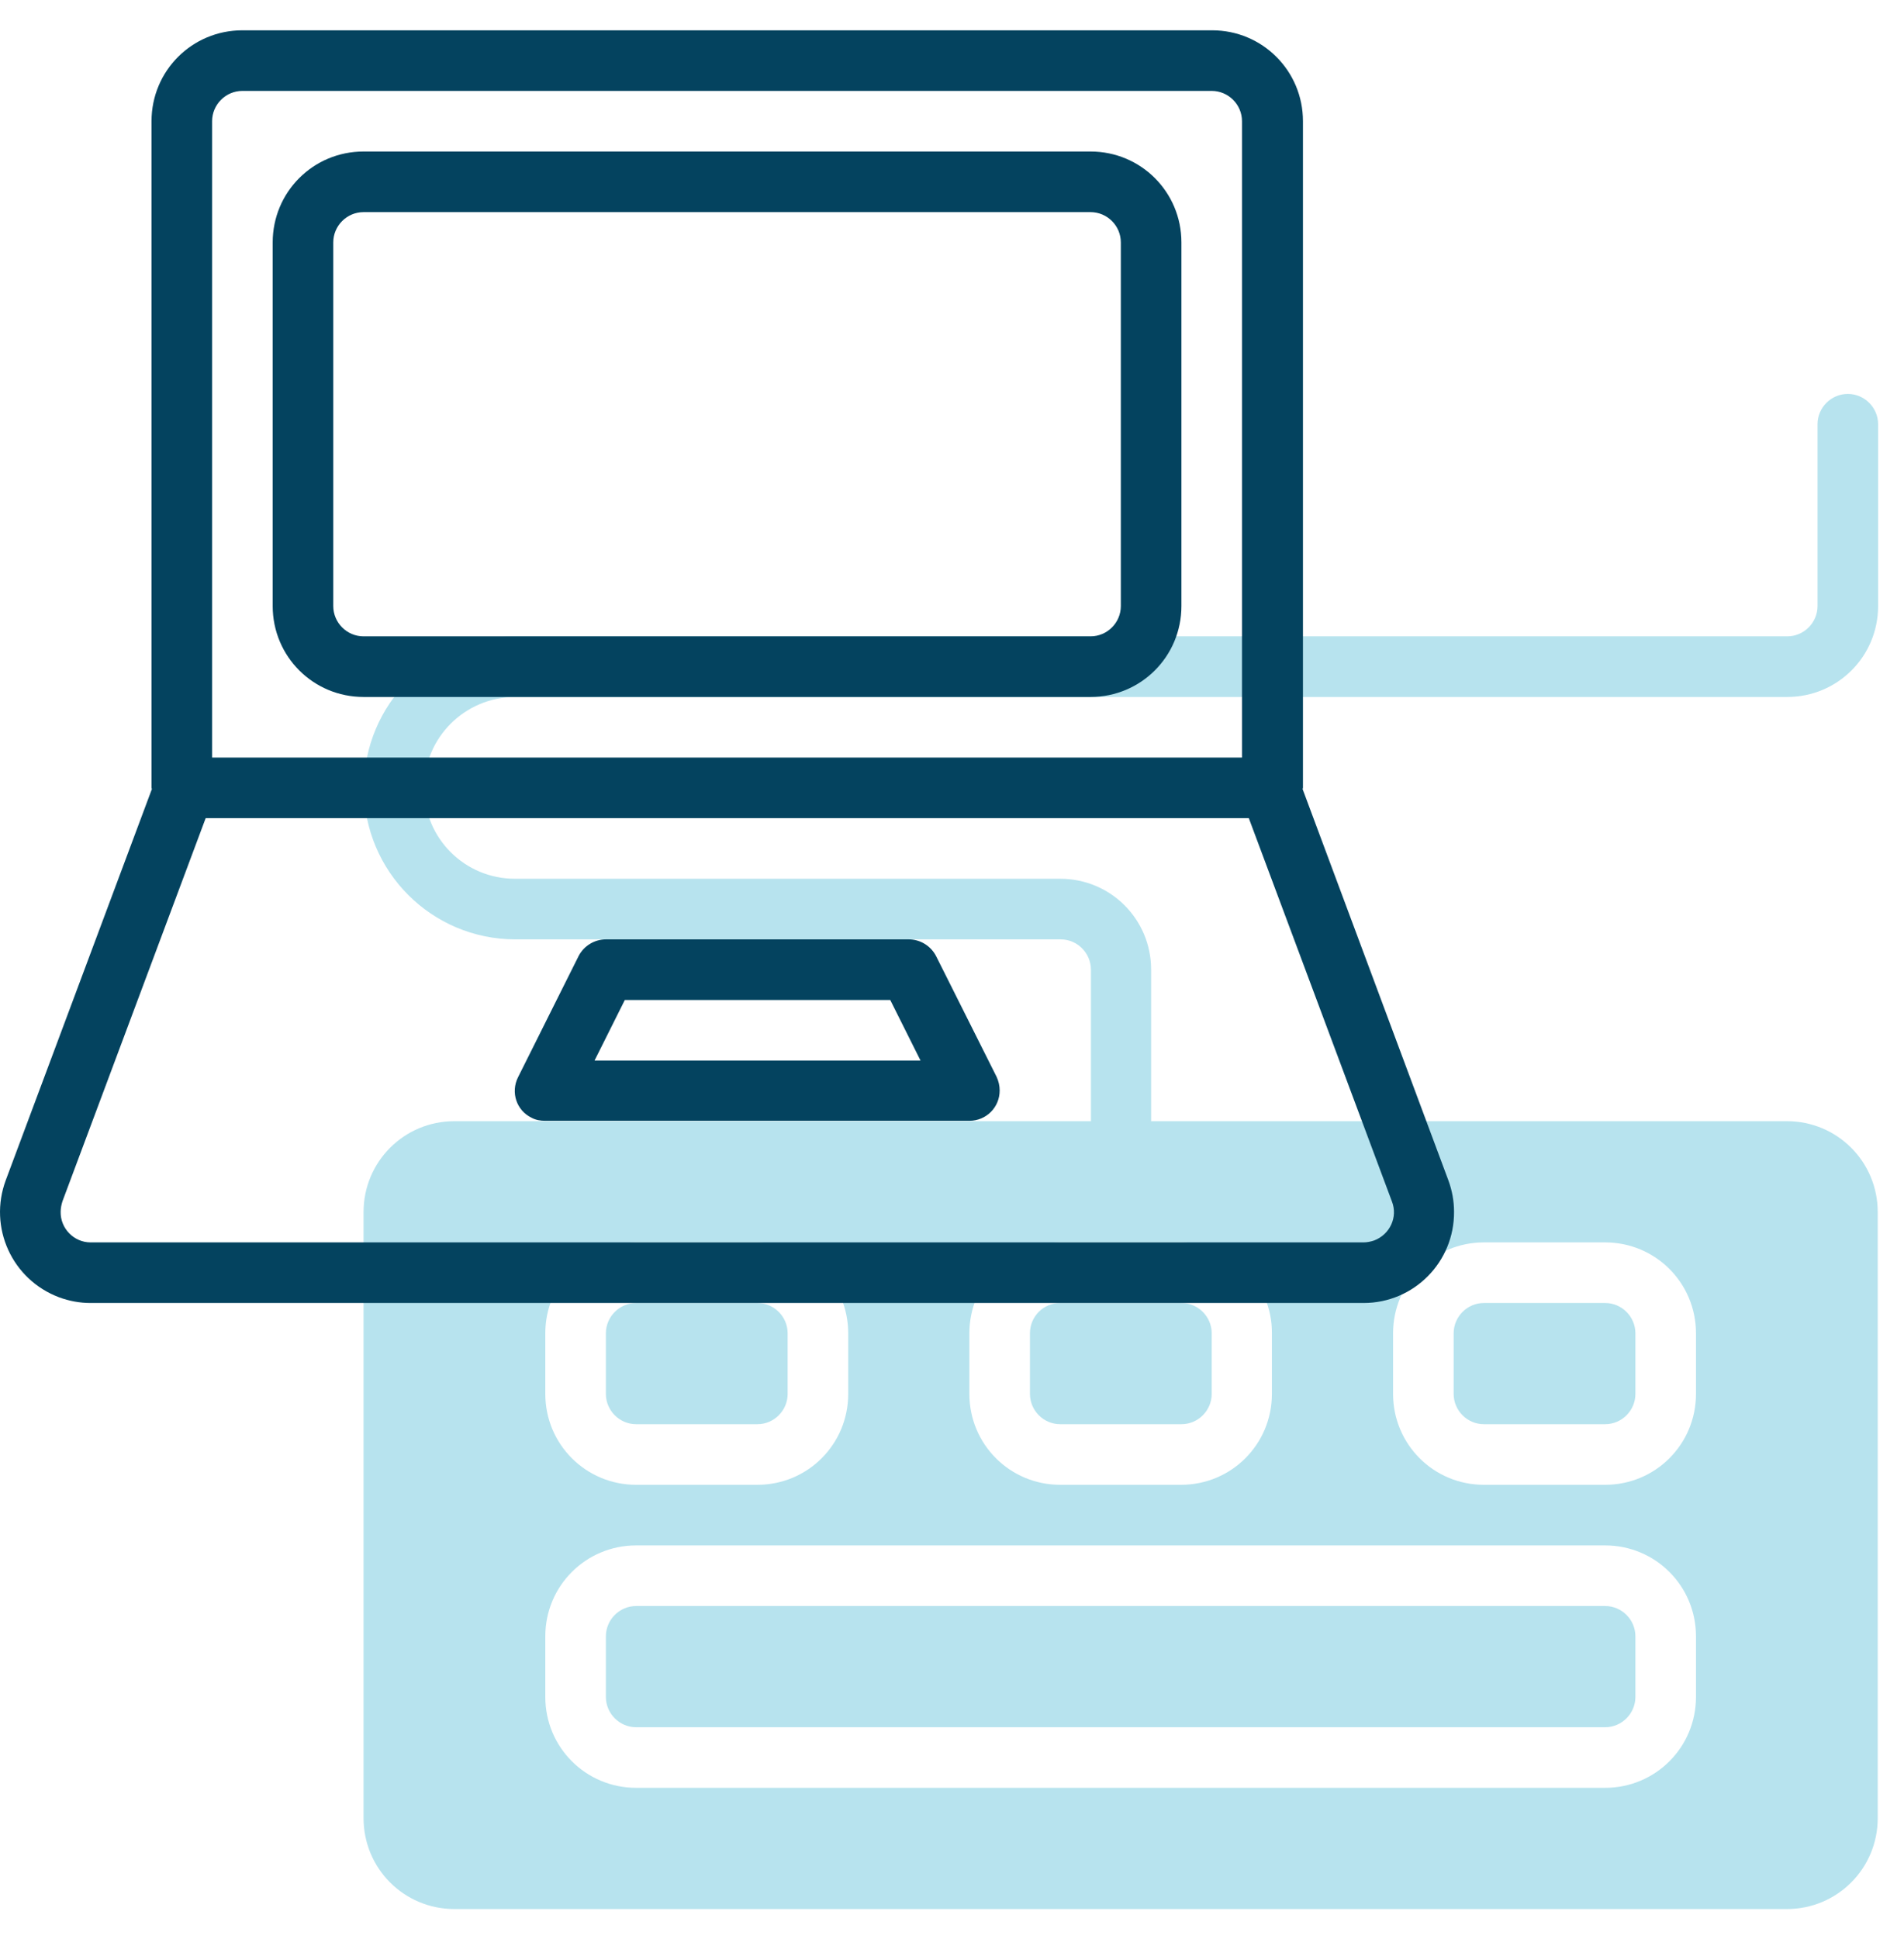 <?xml version="1.0" encoding="UTF-8"?>
<svg xmlns="http://www.w3.org/2000/svg" width="55" height="56" viewBox="0 0 55 56" fill="none">
  <path d="M14.888 20.125H51.627C53.082 20.125 54.252 18.955 54.252 17.5V12.25C54.252 11.769 53.858 11.375 53.377 11.375C52.896 11.375 52.502 11.769 52.502 12.25V17.5C52.502 17.981 52.108 18.375 51.627 18.375H14.888C12.471 18.375 10.513 20.333 10.513 22.75C10.513 25.167 12.471 27.125 14.888 27.125H30.638C31.119 27.125 31.513 27.519 31.513 28V32.375H13.127C11.672 32.375 10.502 33.545 10.502 35V52.5C10.502 53.955 11.672 55.125 13.127 55.125H51.616C53.071 55.125 54.241 53.955 54.241 52.5V35C54.241 33.545 53.071 32.375 51.616 32.375H33.252V28C33.252 26.545 32.082 25.375 30.627 25.375H14.877C13.422 25.375 12.252 24.205 12.252 22.75C12.252 21.295 13.433 20.125 14.888 20.125ZM15.752 38.5C15.752 37.045 16.922 35.875 18.377 35.875H21.877C23.332 35.875 24.502 37.045 24.502 38.5V40.25C24.502 41.705 23.332 42.875 21.877 42.875H18.377C16.922 42.875 15.752 41.705 15.752 40.25V38.5ZM48.991 49C48.991 50.455 47.821 51.625 46.366 51.625H18.377C16.922 51.625 15.752 50.455 15.752 49V47.25C15.752 45.795 16.922 44.625 18.377 44.625H46.366C47.821 44.625 48.991 45.795 48.991 47.25V49ZM40.241 38.5C40.241 37.045 41.411 35.875 42.866 35.875H46.366C47.821 35.875 48.991 37.045 48.991 38.5V40.25C48.991 41.705 47.821 42.875 46.366 42.875H42.866C41.411 42.875 40.241 41.705 40.241 40.25V38.5ZM36.741 38.5V40.25C36.741 41.705 35.571 42.875 34.116 42.875H30.627C29.172 42.875 28.002 41.705 28.002 40.25V38.5C28.002 37.045 29.172 35.875 30.627 35.875H34.127C35.571 35.875 36.752 37.056 36.741 38.5Z" fill="#B7E3EE"></path>
  <path d="M18.377 46.375H46.366C46.847 46.375 47.241 46.769 47.241 47.25V49C47.241 49.481 46.847 49.875 46.366 49.875H18.377C17.896 49.875 17.502 49.481 17.502 49V47.25C17.502 46.769 17.896 46.375 18.377 46.375Z" fill="#B7E3EE"></path>
  <path d="M18.377 37.625H21.877C22.358 37.625 22.752 38.019 22.752 38.5V40.25C22.752 40.731 22.358 41.125 21.877 41.125H18.377C17.896 41.125 17.502 40.731 17.502 40.25V38.5C17.502 38.019 17.896 37.625 18.377 37.625Z" fill="#B7E3EE"></path>
  <path d="M30.627 37.625H34.127C34.608 37.625 35.002 38.019 35.002 38.5V40.25C35.002 40.731 34.608 41.125 34.127 41.125H30.627C30.146 41.125 29.752 40.731 29.752 40.25V38.5C29.752 38.019 30.135 37.625 30.627 37.625Z" fill="#B7E3EE"></path>
  <path d="M42.866 37.625H46.366C46.847 37.625 47.241 38.019 47.241 38.5V40.25C47.241 40.731 46.847 41.125 46.366 41.125H42.866C42.385 41.125 41.991 40.731 41.991 40.25V38.5C41.991 38.019 42.385 37.625 42.866 37.625Z" fill="#B7E3EE"></path>
  <path d="M41.838 34.081L37.627 22.783C37.627 22.772 37.638 22.761 37.638 22.75V3.5C37.638 2.045 36.467 0.875 35.013 0.875H7.002C5.547 0.875 4.377 2.045 4.377 3.5V22.75C4.377 22.761 4.388 22.772 4.388 22.783L0.166 34.081C-0.337 35.438 0.341 36.947 1.708 37.461C2.003 37.57 2.31 37.625 2.616 37.625H39.388C40.842 37.625 42.013 36.444 42.002 34.989C42.002 34.683 41.947 34.377 41.838 34.081ZM6.127 3.5C6.127 3.019 6.521 2.625 7.002 2.625H35.002C35.483 2.625 35.877 3.019 35.877 3.5V21.875H6.127V3.5ZM39.388 35.875H2.616C2.135 35.875 1.741 35.47 1.752 34.989C1.752 34.891 1.774 34.781 1.806 34.683L5.941 23.625H36.074L40.208 34.694C40.383 35.142 40.153 35.645 39.694 35.82C39.596 35.853 39.486 35.875 39.388 35.875Z" fill="#04435F"></path>
  <path d="M31.502 4.375H10.502C9.047 4.375 7.877 5.545 7.877 7V17.5C7.877 18.955 9.047 20.125 10.502 20.125H31.502C32.957 20.125 34.127 18.955 34.127 17.5V7C34.127 5.545 32.957 4.375 31.502 4.375ZM32.377 17.5C32.377 17.981 31.983 18.375 31.502 18.375H10.502C10.021 18.375 9.627 17.981 9.627 17.5V7C9.627 6.519 10.021 6.125 10.502 6.125H31.502C31.983 6.125 32.377 6.519 32.377 7V17.5Z" fill="#04435F"></path>
  <path d="M27.039 27.606C26.886 27.311 26.58 27.125 26.252 27.125H17.502C17.174 27.125 16.867 27.311 16.714 27.606L14.964 31.106C14.745 31.544 14.921 32.069 15.358 32.277C15.478 32.342 15.61 32.364 15.752 32.364H28.002C28.483 32.364 28.877 31.981 28.877 31.489C28.877 31.347 28.844 31.216 28.789 31.095L27.039 27.606ZM17.174 30.625L18.049 28.875H25.716L26.591 30.625H17.174Z" fill="#04435F"></path>
</svg>
